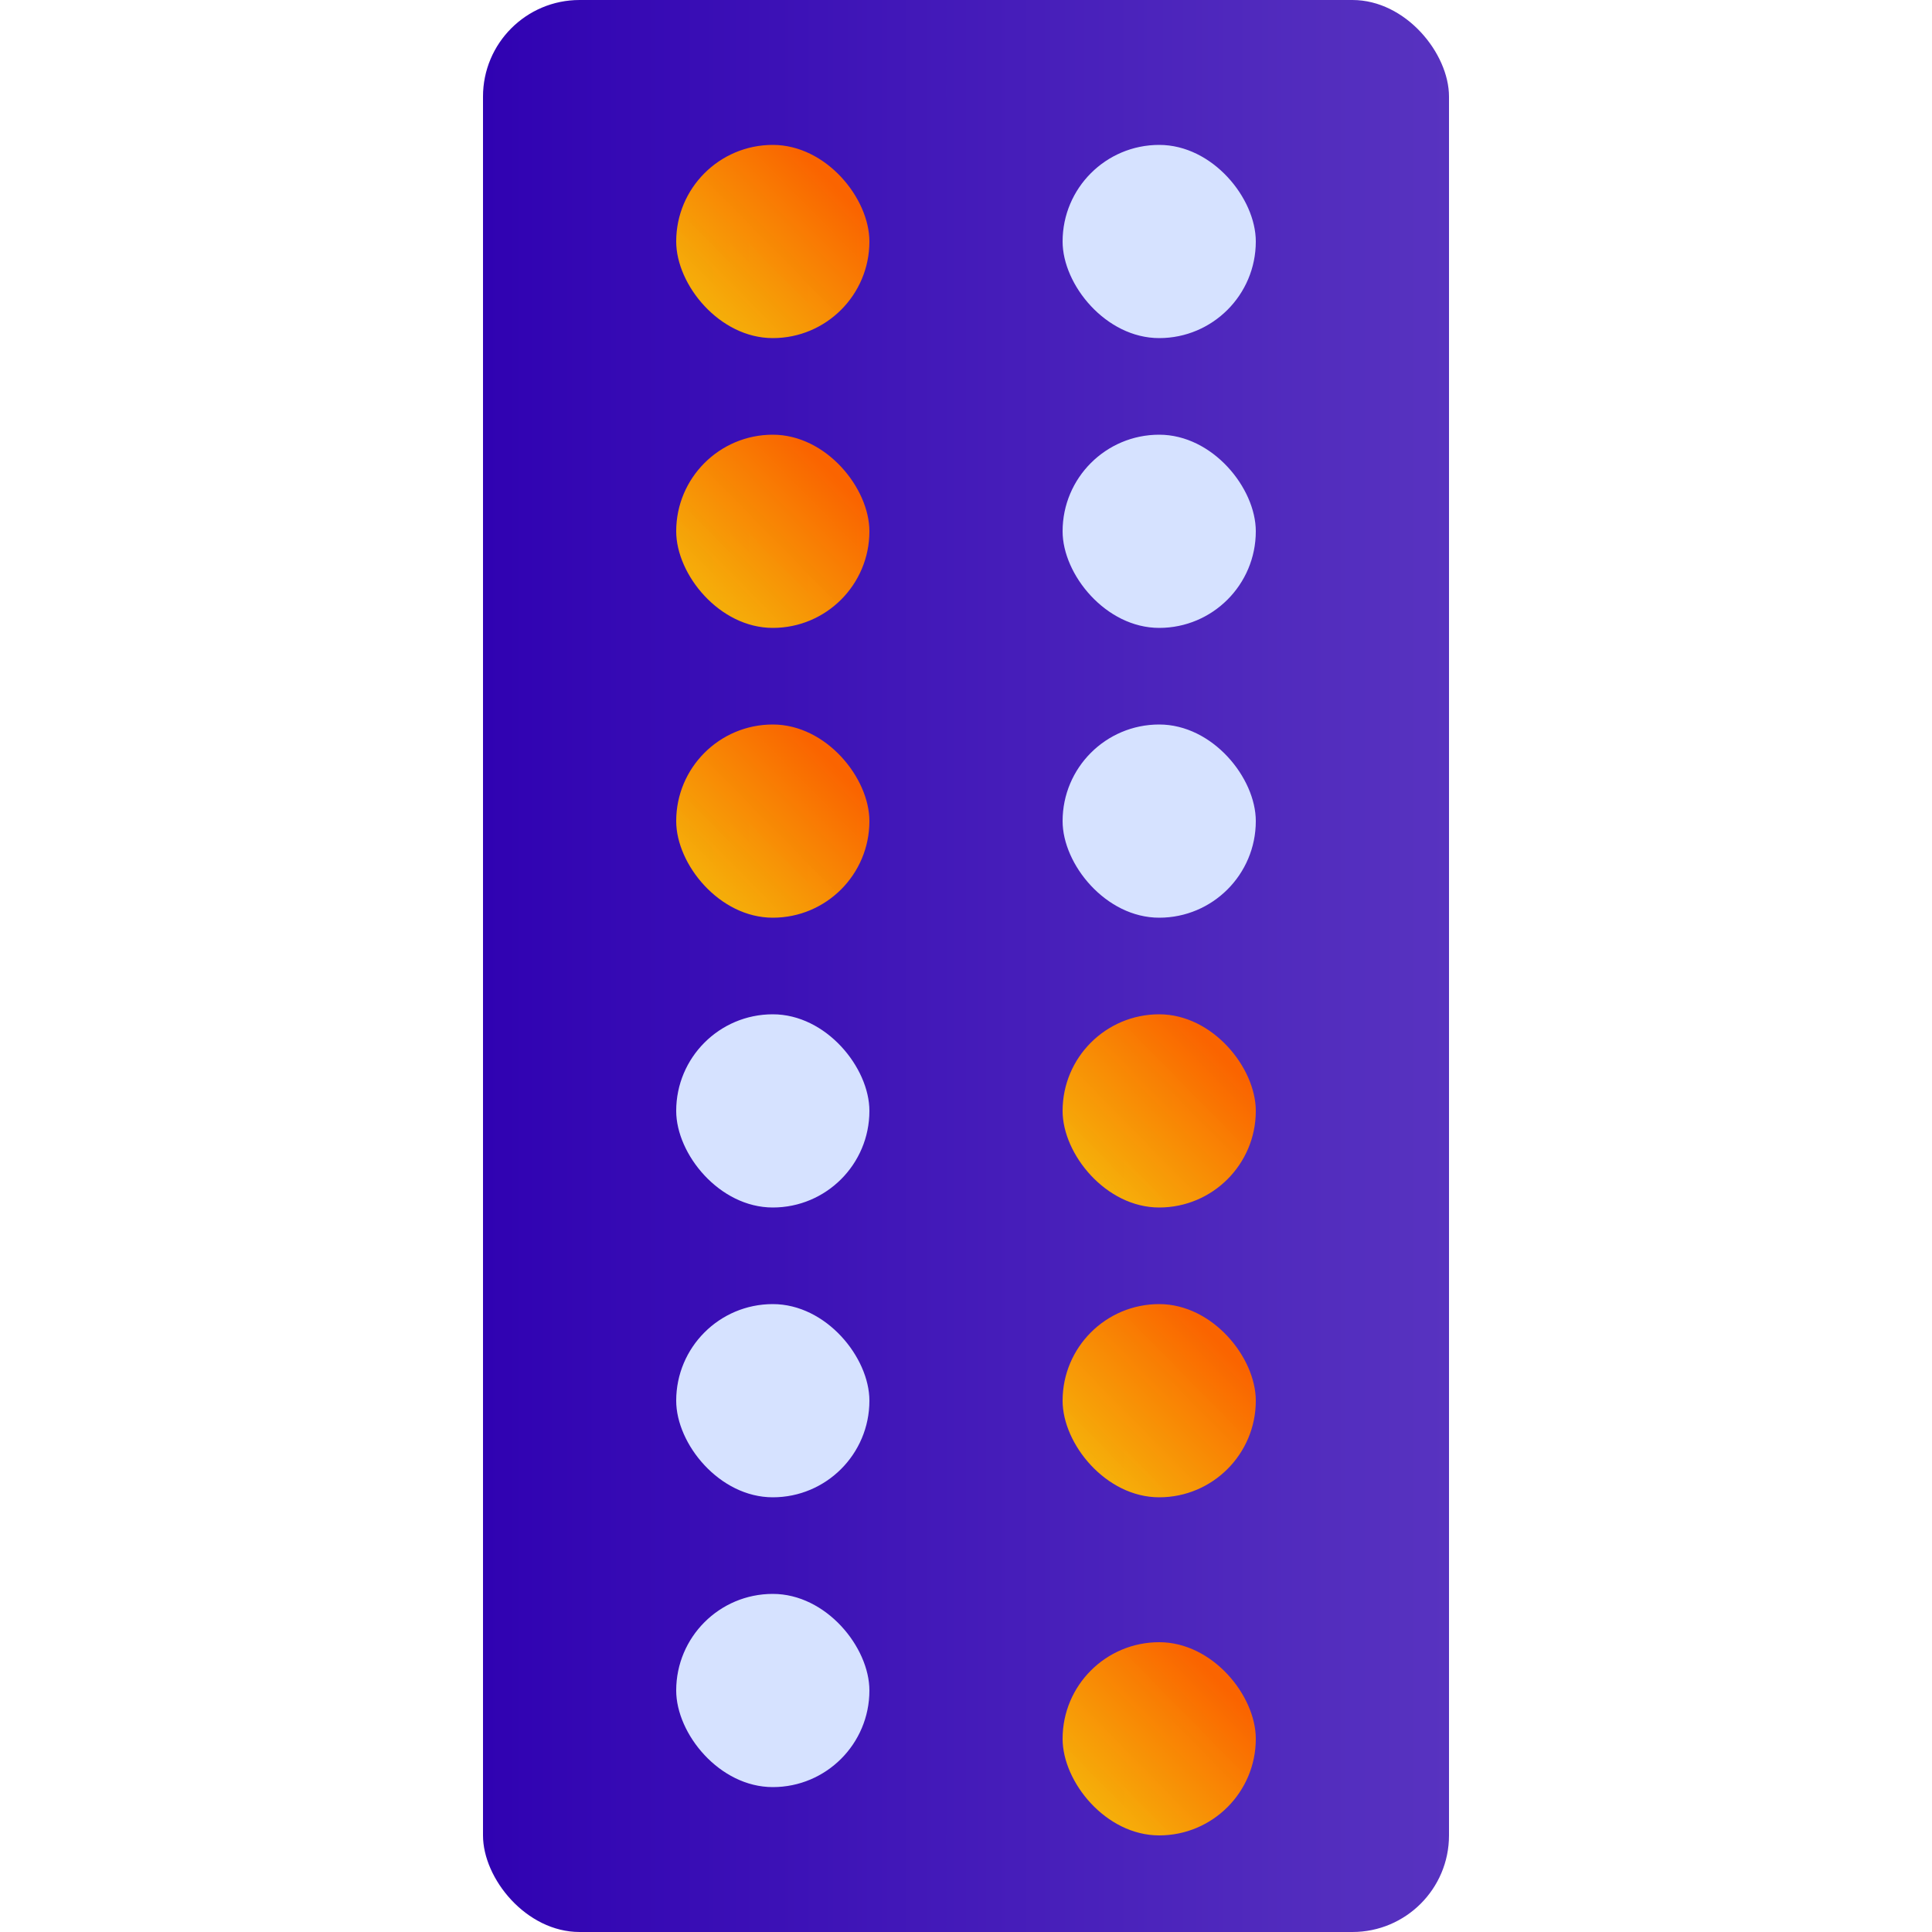 <svg width="80" height="80" viewBox="0 0 80 80" fill="none" xmlns="http://www.w3.org/2000/svg">
<rect x="20" width="40" height="80" rx="4" fill="url(#paint0_linear_426_5284)"/>
<rect x="28" y="6" width="8" height="8" rx="4" fill="url(#paint1_linear_426_5284)"/>
<rect x="28" y="18" width="8" height="8" rx="4" fill="url(#paint2_linear_426_5284)"/>
<rect x="28" y="30" width="8" height="8" rx="4" fill="url(#paint3_linear_426_5284)"/>
<rect x="28" y="42" width="8" height="8" rx="4" fill="#D6E2FF"/>
<rect x="28" y="54" width="8" height="8" rx="4" fill="#D6E2FF"/>
<rect x="28" y="66" width="8" height="8" rx="4" fill="#D6E2FF"/>
<rect x="44" y="6" width="8" height="8" rx="4" fill="#D6E2FF"/>
<rect x="44" y="18" width="8" height="8" rx="4" fill="#D6E2FF"/>
<rect x="44" y="30" width="8" height="8" rx="4" fill="#D6E2FF"/>
<rect x="44" y="42" width="8" height="8" rx="4" fill="url(#paint4_linear_426_5284)"/>
<rect x="44" y="54" width="8" height="8" rx="4" fill="url(#paint5_linear_426_5284)"/>
<rect x="44" y="68" width="8" height="8" rx="4" fill="url(#paint6_linear_426_5284)"/>
<defs>
<linearGradient id="paint0_linear_426_5284" x1="20" y1="40.033" x2="60" y2="40.033" gradientUnits="userSpaceOnUse">
<stop stop-color="#3002B2"/>
<stop offset="1" stop-color="#5833C0"/>
</linearGradient>
<linearGradient id="paint1_linear_426_5284" x1="34.438" y1="7.58" x2="29.357" y2="12.584" gradientUnits="userSpaceOnUse">
<stop stop-color="#FA6400"/>
<stop offset="1" stop-color="#FFB500" stop-opacity="0.95"/>
</linearGradient>
<linearGradient id="paint2_linear_426_5284" x1="34.438" y1="19.58" x2="29.357" y2="24.584" gradientUnits="userSpaceOnUse">
<stop stop-color="#FA6400"/>
<stop offset="1" stop-color="#FFB500" stop-opacity="0.95"/>
</linearGradient>
<linearGradient id="paint3_linear_426_5284" x1="34.438" y1="31.58" x2="29.357" y2="36.584" gradientUnits="userSpaceOnUse">
<stop stop-color="#FA6400"/>
<stop offset="1" stop-color="#FFB500" stop-opacity="0.95"/>
</linearGradient>
<linearGradient id="paint4_linear_426_5284" x1="50.438" y1="43.58" x2="45.357" y2="48.584" gradientUnits="userSpaceOnUse">
<stop stop-color="#FA6400"/>
<stop offset="1" stop-color="#FFB500" stop-opacity="0.95"/>
</linearGradient>
<linearGradient id="paint5_linear_426_5284" x1="50.438" y1="55.58" x2="45.357" y2="60.584" gradientUnits="userSpaceOnUse">
<stop stop-color="#FA6400"/>
<stop offset="1" stop-color="#FFB500" stop-opacity="0.95"/>
</linearGradient>
<linearGradient id="paint6_linear_426_5284" x1="50.438" y1="69.58" x2="45.357" y2="74.584" gradientUnits="userSpaceOnUse">
<stop stop-color="#FA6400"/>
<stop offset="1" stop-color="#FFB500" stop-opacity="0.95"/>
</linearGradient>
</defs>
</svg>
